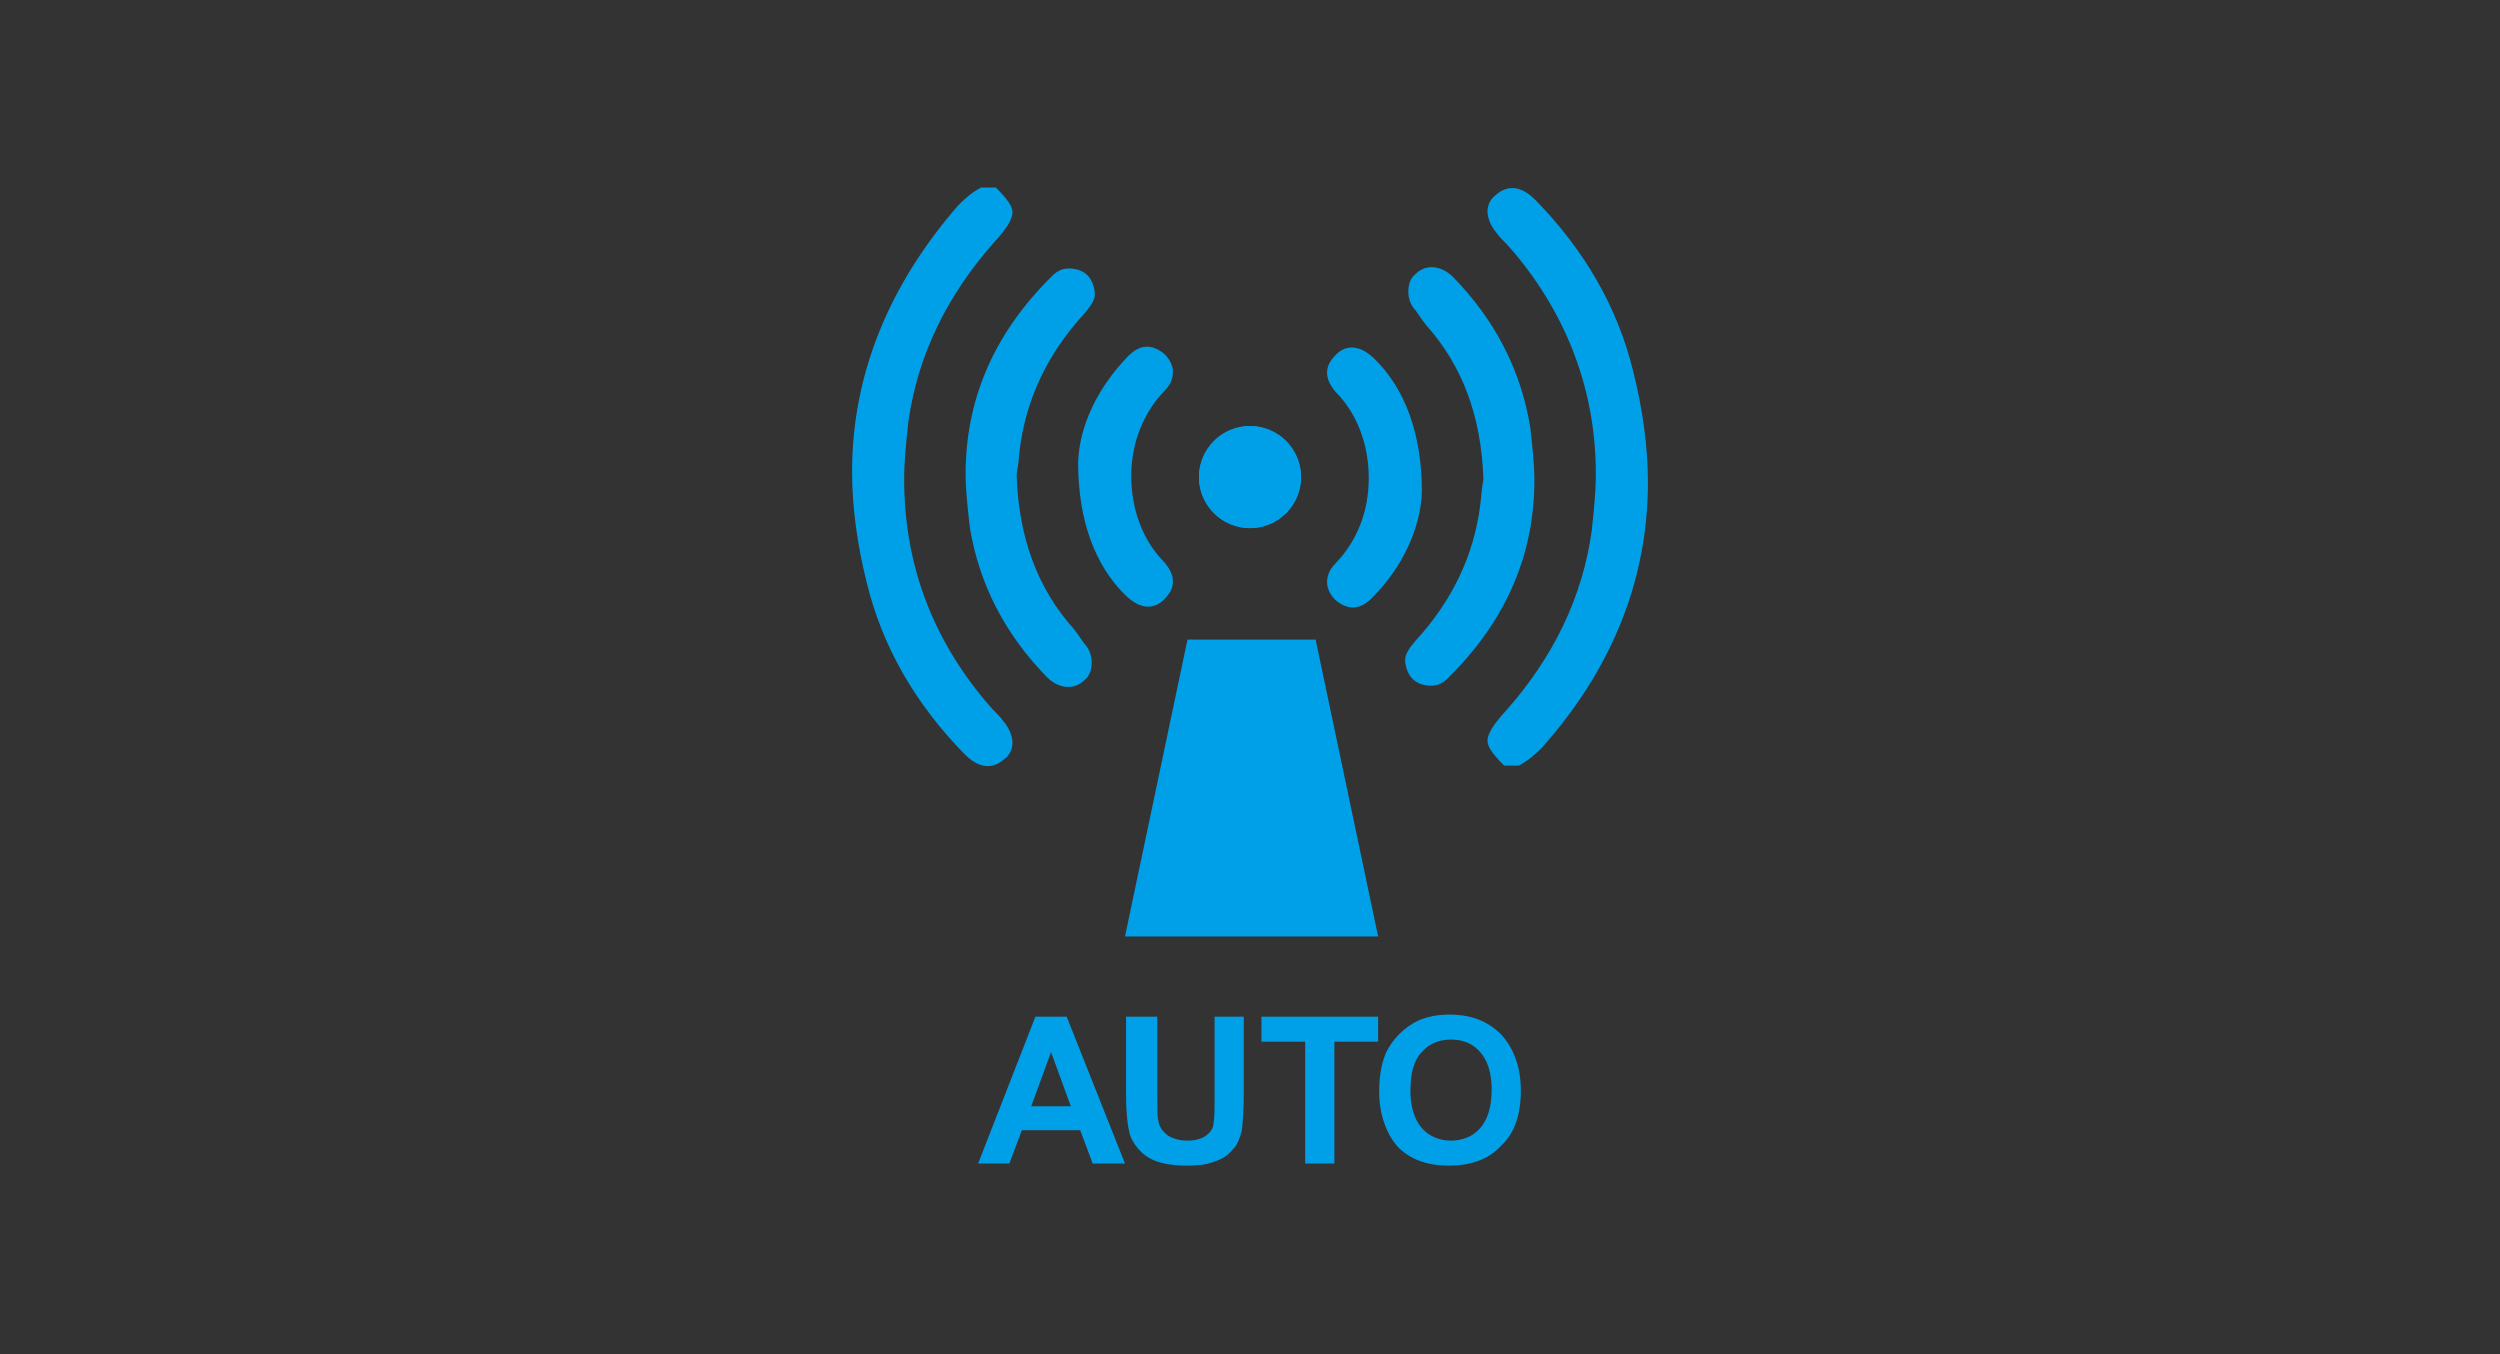 <?xml version="1.0" encoding="utf-8"?>
<!-- Generator: Adobe Illustrator 27.8.1, SVG Export Plug-In . SVG Version: 6.00 Build 0)  -->
<svg version="1.1" id="レイヤー_1" xmlns="http://www.w3.org/2000/svg" xmlns:xlink="http://www.w3.org/1999/xlink" x="0px"
	 y="0px" viewBox="0 0 240 130" style="enable-background:new 0 0 240 130;" xml:space="preserve">
<rect x="0" y="0" width="240" height="130" fill="#333333" stroke="none"/>
<style type="text/css">
	.st0{fill:none;}
	.st1{fill:#DCF2FC;}
	.st2{fill:#00A0E9;}
</style>
<rect class="st0" width="240" height="130"/>
<polygon class="st0" points="-18.5,14.1 -18.5,13.1 -18.5,13.1 "/>
<path class="st1" d="M-18.5,13.1L-18.5,13.1L-18.5,13.1z"/>
<g>
	<g>
		<polygon class="st2" points="132.3,89.9 108,89.9 114,61.4 126.3,61.4 		"/>
		<g>
			<g>
				<polygon class="st0" points="158.6,46.3 159,46.3 159,46.3 				"/>
				<path class="st2" d="M158.2,46.3c0-3.4-0.5-7-1.4-10.6c-1.5-6.2-4.7-11.7-9.4-16.5c-1.4-1.4-2.7-1.5-3.9-0.4
					c-0.5,0.4-0.7,1-0.7,1.5c0,0.6,0.3,1.4,0.9,2.1c0.3,0.4,0.6,0.7,1,1.1c0.2,0.2,0.5,0.6,0.7,0.8c5.1,6.1,7.8,13.3,7.8,21.2
					c0,1.8-0.2,3.6-0.4,5.5c-0.9,6.4-3.7,12.1-8.2,17.2c-1.3,1.4-1.8,2.3-1.8,2.9s0.5,1.3,1.6,2.4h1.4c0.8-0.4,1.5-1,2.2-1.7
					C154.7,64.3,158.2,55.7,158.2,46.3L158.2,46.3h0.4l0,0H158.2z"/>
				<path class="st1" d="M159,46.3L159,46.3L159,46.3z"/>
				<path class="st2" d="M147.3,46.1c0-1.6-0.2-3.3-0.4-5.1c-0.9-5.5-3.4-10.3-7.4-14.4c-1.1-1.1-2.6-1.3-3.6-0.3
					c-0.5,0.4-0.7,1-0.7,1.7c0,0.6,0.2,1.3,0.7,1.8c0.3,0.4,0.6,0.9,1,1.4c3.5,3.9,5.3,8.8,5.5,14.7V46v0.1l-0.1,0.6
					c-0.1,0.6-0.1,1.1-0.2,1.8c-0.6,4.8-2.7,9.2-6.2,13c-0.6,0.7-1,1.3-1,1.8c0,0.1,0,0.2,0,0.3c0.2,1.2,0.7,1.8,1.6,2.1
					c1.1,0.3,1.9,0.1,2.7-0.8C144.7,59.4,147.3,53.1,147.3,46.1z"/>
				<path class="st2" d="M136.5,47.2c0-5.5-1.6-9.9-4.6-12.8c-1.9-1.8-3.2-0.8-3.6-0.4c-0.6,0.6-0.9,1.1-0.9,1.8
					c0,0.6,0.3,1.2,0.8,1.8c2.1,2.1,3.2,5.1,3.2,8.3s-1.1,6-3.2,8.2c-0.6,0.6-0.8,1.2-0.8,1.8s0.3,1.2,0.8,1.7c1.2,1,2.4,1,3.6-0.3
					C134.6,54.5,136.4,50.7,136.5,47.2z"/>
				<path class="st2" d="M124.9,45.8c0-2.7-2.2-4.9-4.9-4.9s-4.9,2.2-4.9,4.9s2.2,4.9,4.9,4.9S124.9,48.5,124.9,45.8z"/>
			</g>
			<g>
				<polygon class="st0" points="81.4,45.3 81,45.3 81,45.3 				"/>
				<path class="st2" d="M81.8,45.3c0,3.4,0.5,7,1.4,10.6c1.5,6.2,4.7,11.7,9.4,16.5c1.4,1.4,2.7,1.5,3.9,0.4c0.5-0.4,0.7-1,0.7-1.5
					c0-0.6-0.3-1.4-0.9-2.1c-0.3-0.4-0.6-0.7-1-1.1c-0.2-0.2-0.5-0.6-0.7-0.8C89.4,61.1,86.8,54,86.8,46c0-1.8,0.2-3.6,0.4-5.5
					c0.9-6.4,3.7-12.1,8.2-17.2c1.3-1.4,1.8-2.3,1.8-2.9s-0.5-1.3-1.6-2.4h-1.4c-0.8,0.4-1.5,1-2.2,1.7C85.3,27.4,81.8,36,81.8,45.3
					L81.8,45.3h-0.4l0,0H81.8z"/>
				<path class="st1" d="M81,45.3L81,45.3L81,45.3z"/>
				<path class="st2" d="M92.7,45.5c0,1.6,0.2,3.3,0.4,5.1c0.9,5.5,3.4,10.3,7.4,14.4c1.1,1.1,2.6,1.3,3.6,0.3
					c0.5-0.4,0.7-1,0.7-1.7c0-0.6-0.2-1.3-0.7-1.8c-0.3-0.4-0.6-0.9-1-1.4c-3.5-3.9-5.3-8.8-5.5-14.7v-0.1v-0.1l0.1-0.6
					c0.1-0.6,0.1-1.1,0.2-1.8c0.6-4.8,2.7-9.2,6.2-13c0.6-0.7,1-1.3,1-1.8c0-0.1,0-0.2,0-0.3c-0.2-1.2-0.7-1.8-1.6-2.1
					c-1.1-0.3-1.9-0.1-2.7,0.8C95.3,32.2,92.7,38.5,92.7,45.5z"/>
				<path class="st2" d="M103.5,44.4c0,5.5,1.6,9.9,4.6,12.8c1.9,1.8,3.2,0.8,3.6,0.4c0.6-0.6,0.9-1.1,0.9-1.8
					c0-0.6-0.3-1.2-0.8-1.8c-2.1-2.1-3.2-5.1-3.2-8.3c0-3.1,1.1-6,3.2-8.2c0.6-0.6,0.8-1.2,0.8-1.8s-0.3-1.2-0.8-1.7
					c-1.2-1-2.4-1-3.6,0.3C105.4,37.2,103.6,40.9,103.5,44.4z"/>
				<path class="st2" d="M115.1,45.8c0,2.7,2.2,4.9,4.9,4.9c2.7,0,4.9-2.2,4.9-4.9s-2.2-4.9-4.9-4.9S115.1,43.1,115.1,45.8z"/>
			</g>
		</g>
	</g>
	<g>
		<g>
			<path class="st2" d="M108,111.7h-3.1l-1.2-3.2h-5.6l-1.2,3.2h-3l5.5-14.1h3L108,111.7z M102.8,106.2l-1.9-5.2l-1.9,5.2H102.8z"/>
			<path class="st2" d="M108.3,97.6h2.8v7.6c0,1.2,0,2,0.1,2.4c0.1,0.6,0.4,1,0.9,1.4c0.5,0.3,1.1,0.5,1.9,0.5
				c0.8,0,1.4-0.2,1.8-0.5c0.4-0.3,0.7-0.7,0.7-1.2c0.1-0.5,0.1-1.3,0.1-2.4v-7.8h2.8v7.4c0,1.7-0.1,2.9-0.2,3.6
				c-0.2,0.7-0.4,1.3-0.9,1.8c-0.4,0.5-1,0.9-1.7,1.1c-0.7,0.3-1.6,0.4-2.7,0.4c-1.3,0-2.4-0.2-3.1-0.5c-0.7-0.3-1.2-0.7-1.6-1.2
				c-0.4-0.5-0.7-1-0.8-1.6c-0.2-0.8-0.3-2-0.3-3.6V97.6z"/>
			<path class="st2" d="M125.3,111.7V100h-4.2v-2.4h11.2v2.4h-4.2v11.7H125.3z"/>
			<path class="st2" d="M132.4,104.8c0-1.4,0.2-2.6,0.6-3.6c0.3-0.7,0.8-1.4,1.3-1.9c0.6-0.6,1.2-1,1.8-1.3c0.9-0.4,1.9-0.6,3-0.6
				c2.1,0,3.7,0.6,5,1.9c1.2,1.3,1.9,3.1,1.9,5.4c0,2.3-0.6,4.1-1.9,5.3c-1.2,1.3-2.9,1.9-5,1.9c-2.1,0-3.8-0.6-5-1.9
				C133.1,108.8,132.4,107,132.4,104.8z M135.4,104.7c0,1.6,0.4,2.8,1.1,3.6c0.7,0.8,1.7,1.2,2.8,1.2s2.1-0.4,2.8-1.2
				c0.7-0.8,1.1-2,1.1-3.7c0-1.6-0.4-2.8-1.1-3.6c-0.7-0.8-1.6-1.2-2.8-1.2s-2.1,0.4-2.8,1.2C135.7,101.8,135.4,103.1,135.4,104.7z"
				/>
		</g>
	</g>
</g>
</svg>
